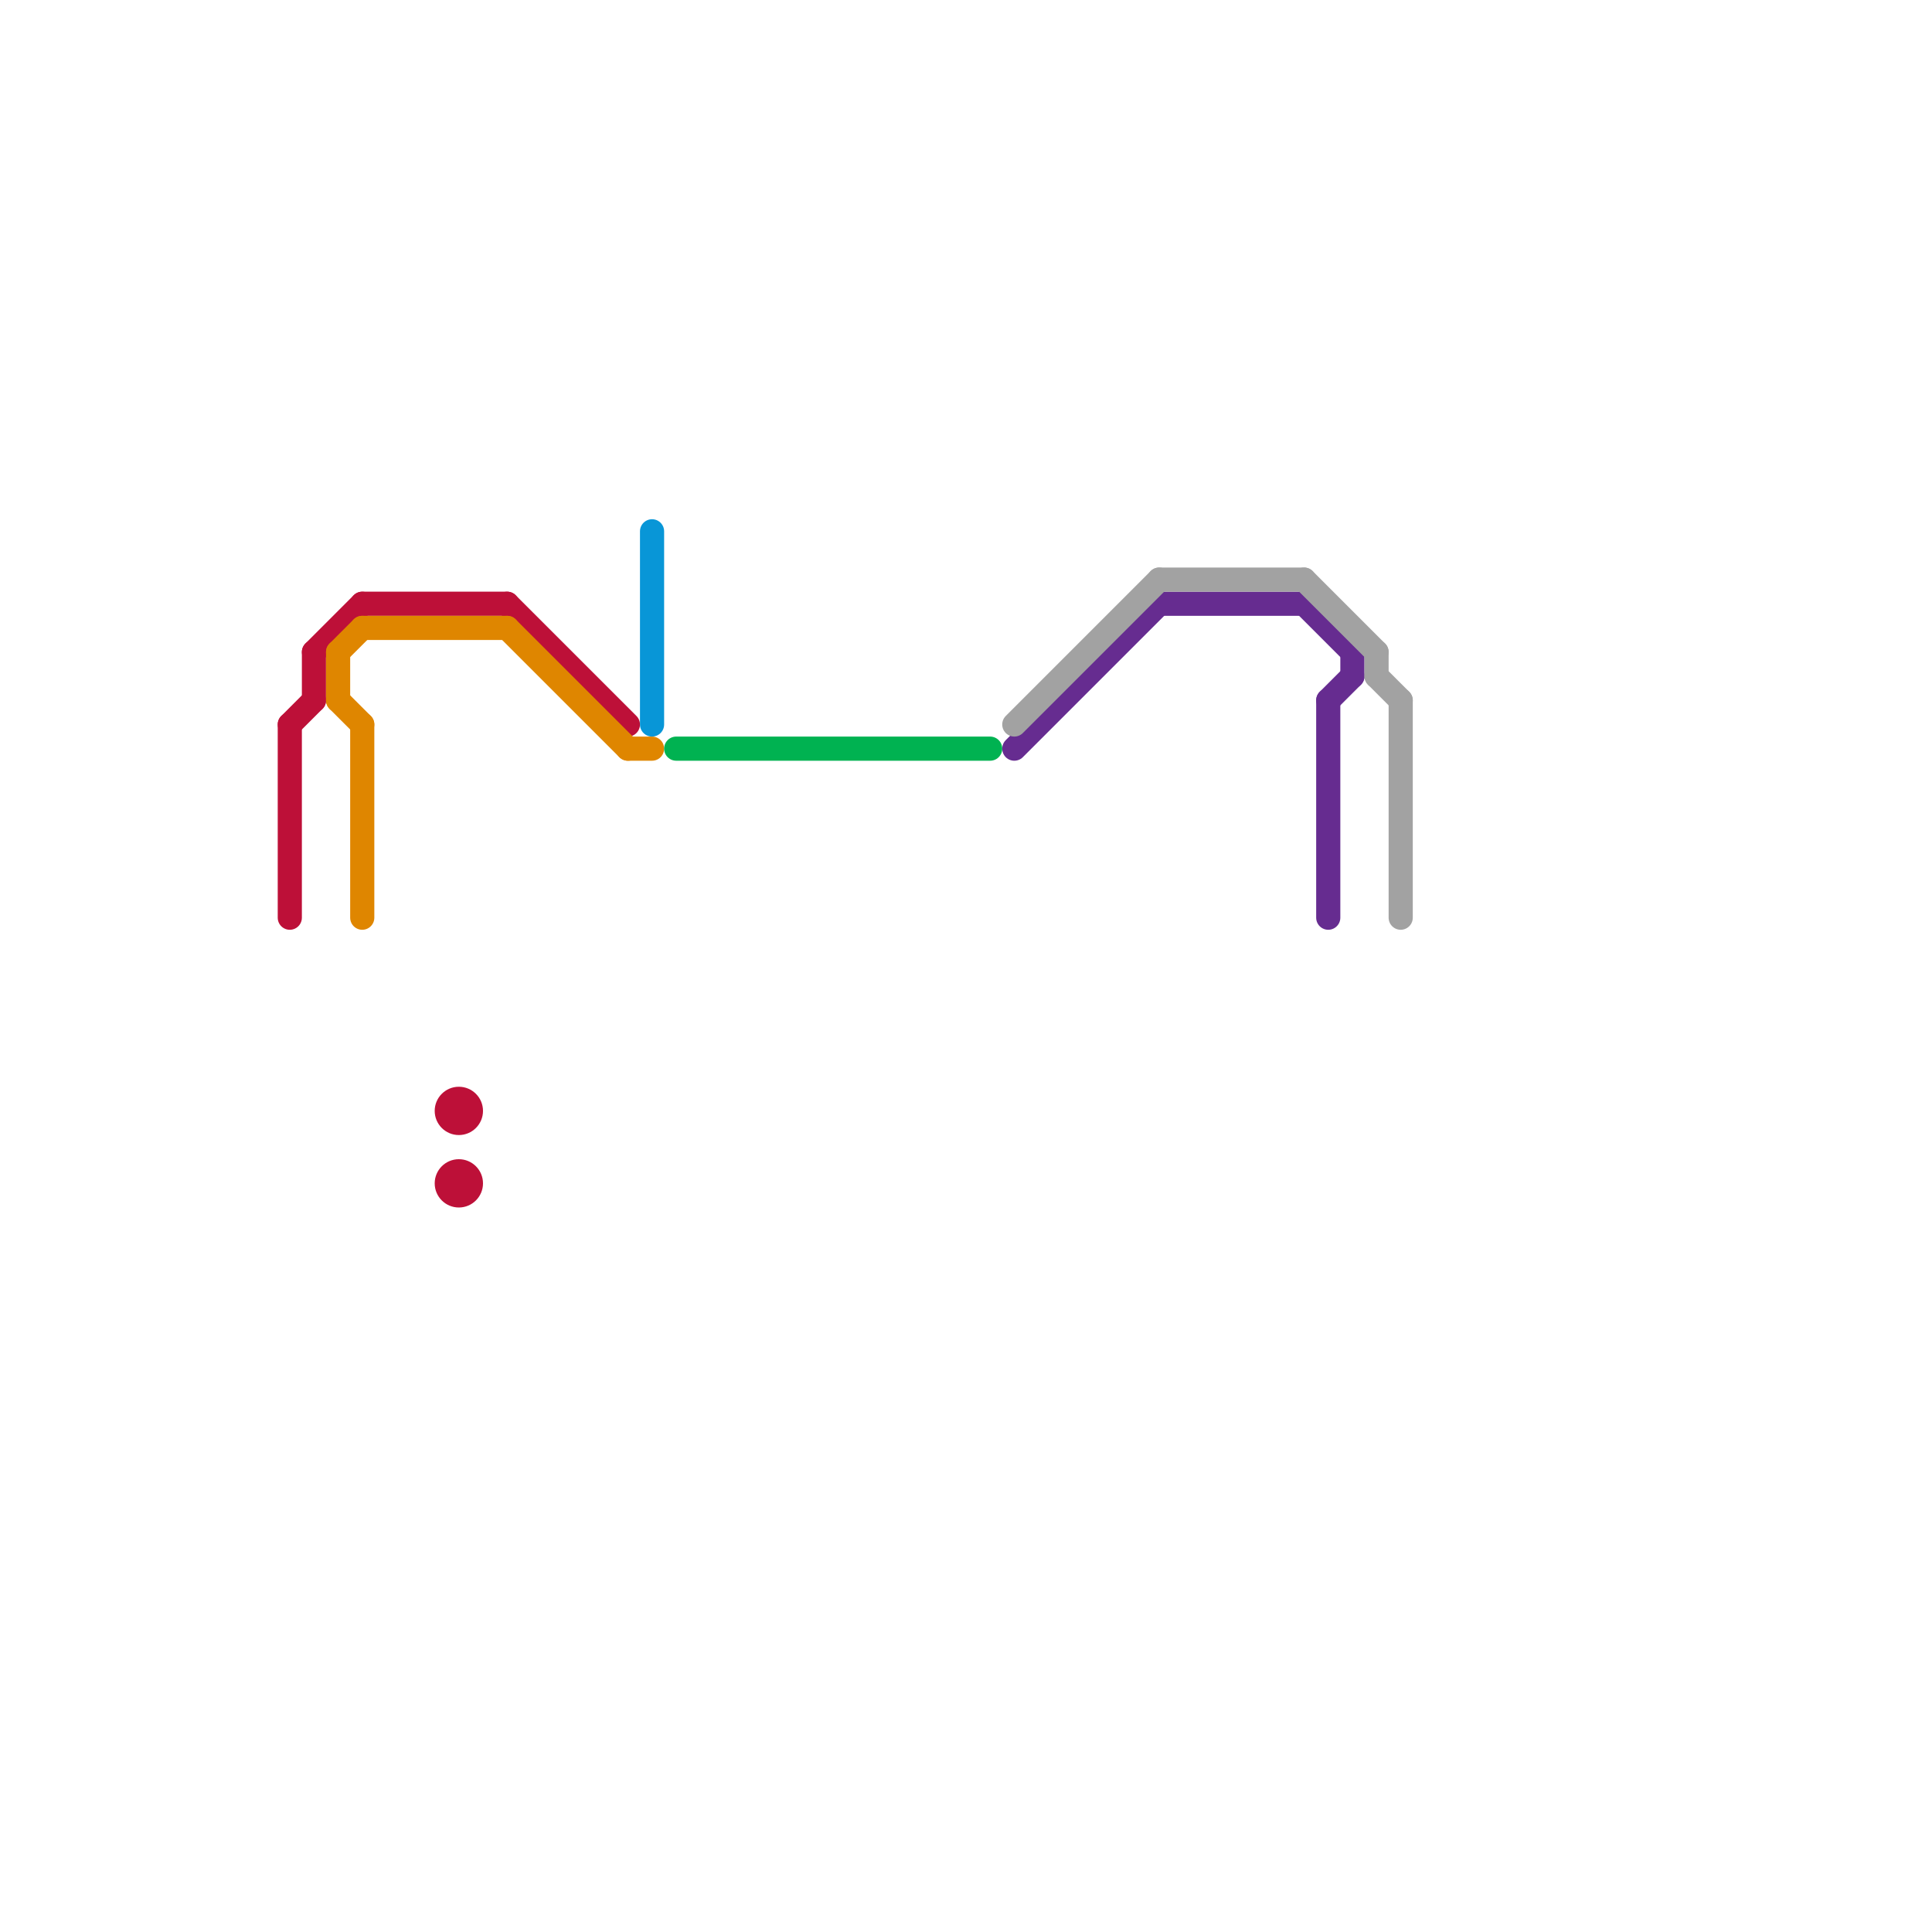 
<svg version="1.1" xmlns="http://www.w3.org/2000/svg" viewBox="0 0 80 80">
<style>text { font: 1px Helvetica; font-weight: 600; white-space: pre; dominant-baseline: central; } line { stroke-width: 1; fill: none; stroke-linecap: round; stroke-linejoin: round; } .c0 { stroke: #bd1038 } .c1 { stroke: #df8600 } .c2 { stroke: #00b251 } .c3 { stroke: #662c90 } .c4 { stroke: #a2a2a2 } .c5 { stroke: #0896d7 } .w1 { stroke-width: 1; }</style><defs><g id="wm-xf"><circle r="1.2" fill="#000"/><circle r="0.9" fill="#fff"/><circle r="0.6" fill="#000"/><circle r="0.3" fill="#fff"/></g><g id="wm"><circle r="0.6" fill="#000"/><circle r="0.3" fill="#fff"/></g></defs><line class="c0 " x1="21" y1="25" x2="26" y2="30"/><line class="c0 " x1="15" y1="25" x2="21" y2="25"/><line class="c0 " x1="12" y1="30" x2="13" y2="29"/><line class="c0 " x1="13" y1="27" x2="13" y2="29"/><line class="c0 " x1="12" y1="30" x2="12" y2="38"/><line class="c0 " x1="13" y1="27" x2="15" y2="25"/><circle cx="19" cy="49" r="1" fill="#bd1038" /><circle cx="19" cy="46" r="1" fill="#bd1038" /><line class="c1 " x1="15" y1="26" x2="21" y2="26"/><line class="c1 " x1="21" y1="26" x2="26" y2="31"/><line class="c1 " x1="14" y1="27" x2="15" y2="26"/><line class="c1 " x1="14" y1="27" x2="14" y2="29"/><line class="c1 " x1="15" y1="30" x2="15" y2="38"/><line class="c1 " x1="14" y1="29" x2="15" y2="30"/><line class="c1 " x1="26" y1="31" x2="27" y2="31"/><line class="c2 " x1="28" y1="31" x2="41" y2="31"/><line class="c3 " x1="48" y1="25" x2="54" y2="25"/><line class="c3 " x1="54" y1="25" x2="56" y2="27"/><line class="c3 " x1="55" y1="29" x2="55" y2="38"/><line class="c3 " x1="55" y1="29" x2="56" y2="28"/><line class="c3 " x1="42" y1="31" x2="48" y2="25"/><line class="c3 " x1="56" y1="27" x2="56" y2="28"/><line class="c4 " x1="58" y1="29" x2="58" y2="38"/><line class="c4 " x1="48" y1="24" x2="54" y2="24"/><line class="c4 " x1="57" y1="28" x2="58" y2="29"/><line class="c4 " x1="42" y1="30" x2="48" y2="24"/><line class="c4 " x1="57" y1="27" x2="57" y2="28"/><line class="c4 " x1="54" y1="24" x2="57" y2="27"/><line class="c5 " x1="27" y1="22" x2="27" y2="30"/>
</svg>
